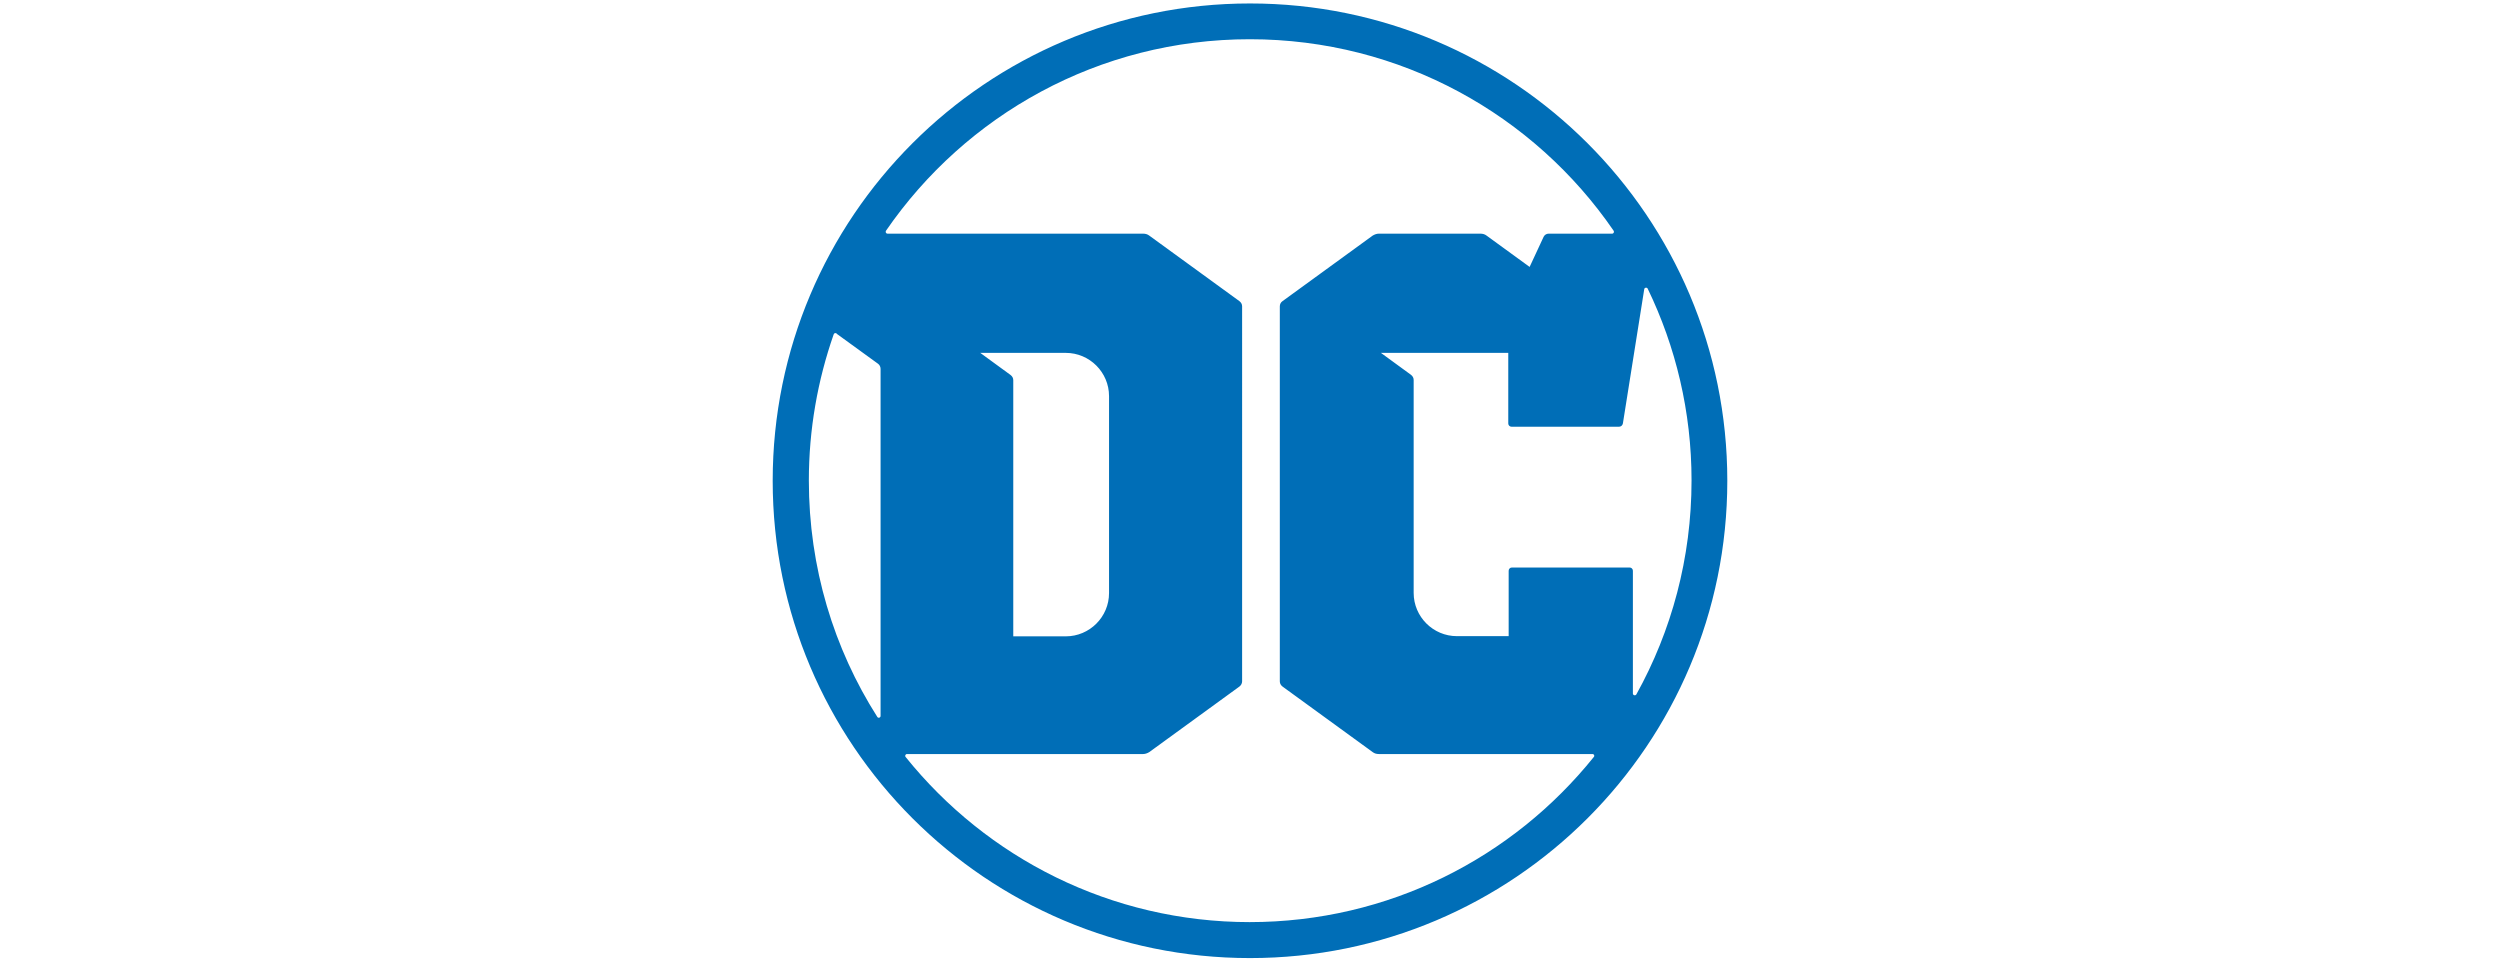 <svg viewBox="0 0 130 50" height="50" width="130" xmlns="http://www.w3.org/2000/svg" id="Layer_1"><defs><style>.cls-1{fill:#006eb7;}.cls-1,.cls-2{stroke-width:0px;}.cls-2{fill:none;}</style></defs><circle r="24.82" cy="25" cx="65" class="cls-2"></circle><path d="M65,.18c-13.71,0-24.82,11.11-24.82,24.82s11.11,24.82,24.82,24.82,24.82-11.11,24.82-24.82S78.71.18,65,.18ZM71.76,18.35h6.67v3.67c0,.1.08.17.17.17h5.59c.1,0,.18-.07.2-.17l1.11-6.98c.01-.09.14-.11.18-.03,1.46,3.02,2.28,6.4,2.28,9.97,0,4.04-1.04,7.83-2.87,11.13-.05.08-.18.05-.18-.05v-6.38c0-.1-.08-.17-.17-.17h-6.12c-.1,0-.17.08-.17.17v3.4h-2.69c-1.24,0-2.25-1.01-2.25-2.25v-11.07c0-.11-.05-.2-.14-.27l-1.59-1.16ZM43.5,17.35l2.15,1.56c.09.06.14.17.14.27v18.05c0,.09-.12.13-.17.05-2.26-3.55-3.56-7.77-3.56-12.29,0-2.67.46-5.22,1.29-7.6.02-.07.1-.09.16-.05ZM65,47.95c-7.24,0-13.7-3.35-17.91-8.59-.05-.06,0-.15.07-.15h12.28c.11,0,.22-.04.32-.1l4.69-3.41c.08-.06.14-.16.14-.27V15.93c0-.11-.05-.2-.14-.27l-4.69-3.41c-.09-.07-.2-.1-.32-.1h-13.29c-.08,0-.12-.09-.08-.15,4.14-6.02,11.07-9.96,18.92-9.96s14.79,3.94,18.92,9.96c.04.06,0,.15-.08.15h-3.3c-.11,0-.21.06-.26.16l-.73,1.57-2.24-1.63c-.09-.07-.2-.1-.32-.1h-5.28c-.11,0-.22.04-.32.1l-4.69,3.41c-.09.06-.14.16-.14.27v19.5c0,.11.05.2.14.27l4.69,3.41c.09.07.2.1.32.1h11.11c.08,0,.12.09.07.15-4.21,5.24-10.66,8.59-17.91,8.59ZM50.97,18.35h4.45c1.24,0,2.25,1.01,2.25,2.25v10.24c0,1.24-1.01,2.25-2.25,2.25h-2.73v-13.32c0-.11-.05-.2-.14-.27l-1.59-1.16Z" class="cls-1"></path></svg>